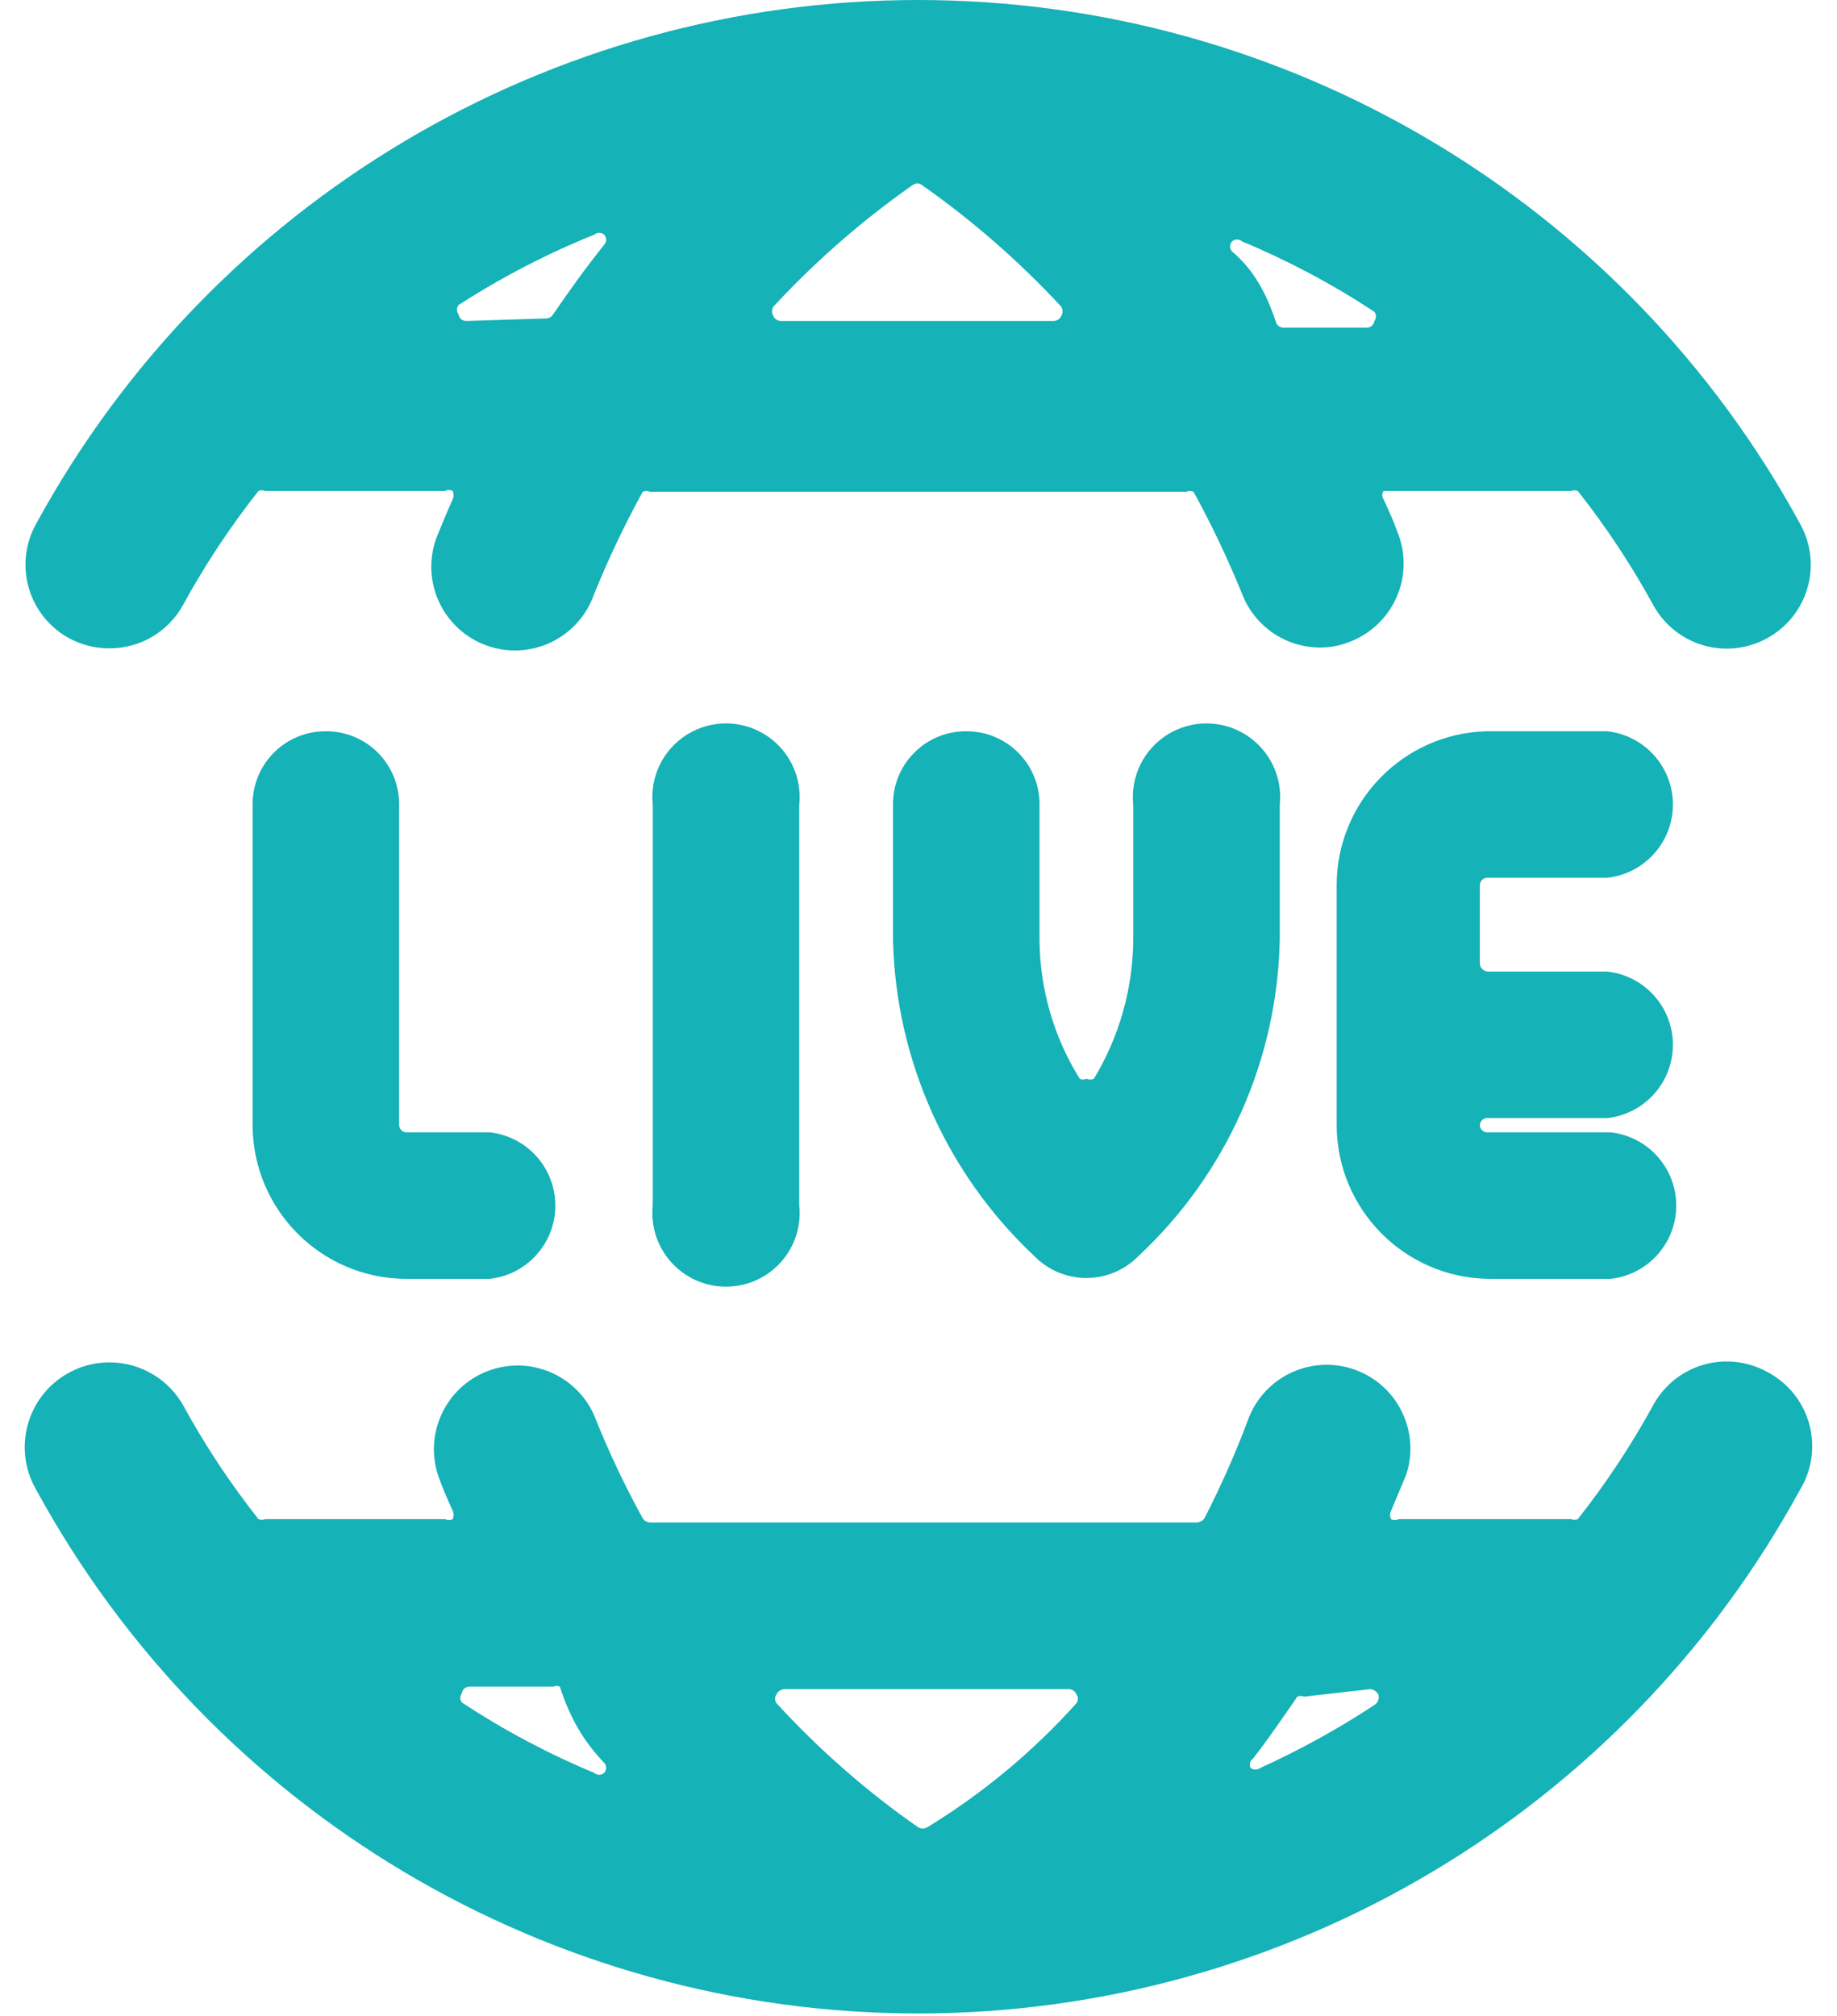 <svg width="72" height="79" viewBox="0 0 72 79" fill="none" xmlns="http://www.w3.org/2000/svg">
<path fill-rule="evenodd" clip-rule="evenodd" d="M69.255 53.755C68.49 53.335 67.588 53.237 66.751 53.483C65.914 53.73 65.209 54.3 64.793 55.067C63.935 56.635 62.947 58.127 61.84 59.529C61.755 59.562 61.662 59.562 61.577 59.529H54.818C54.725 59.576 54.616 59.576 54.523 59.529C54.47 59.426 54.47 59.304 54.523 59.201L55.114 57.79C55.67 56.104 54.784 54.281 53.114 53.677C51.444 53.072 49.596 53.907 48.945 55.559C48.444 56.905 47.863 58.219 47.206 59.496C47.138 59.593 47.029 59.653 46.911 59.66L25.486 59.66C25.366 59.658 25.256 59.597 25.191 59.496C24.472 58.192 23.837 56.844 23.288 55.461C22.576 53.855 20.725 53.094 19.089 53.736C17.454 54.378 16.614 56.194 17.185 57.856C17.349 58.315 17.546 58.775 17.743 59.201C17.79 59.305 17.79 59.425 17.743 59.529C17.65 59.576 17.54 59.576 17.447 59.529H10.393C10.309 59.562 10.215 59.562 10.131 59.529C9.023 58.127 8.035 56.635 7.178 55.067C6.272 53.472 4.244 52.914 2.65 53.82C1.055 54.726 0.497 56.753 1.403 58.348C8.297 71.014 21.564 78.899 35.985 78.899C50.406 78.899 63.673 71.014 70.567 58.348C71.03 57.571 71.151 56.638 70.903 55.768C70.655 54.898 70.058 54.17 69.255 53.755ZM53.703 66.19C53.846 66.201 53.971 66.289 54.031 66.419C54.068 66.572 54.002 66.732 53.867 66.813C52.445 67.748 50.953 68.571 49.405 69.274C49.288 69.361 49.127 69.361 49.011 69.274C48.954 69.145 48.995 68.995 49.109 68.913C49.7 68.158 50.258 67.338 50.848 66.485C50.932 66.448 51.027 66.448 51.111 66.485L53.703 66.19ZM41.891 66.19C42.02 66.192 42.135 66.269 42.186 66.387C42.268 66.493 42.268 66.641 42.186 66.748C40.485 68.641 38.518 70.276 36.346 71.603C36.234 71.668 36.097 71.668 35.985 71.603C33.965 70.192 32.106 68.564 30.44 66.748C30.358 66.641 30.358 66.493 30.44 66.387C30.497 66.274 30.609 66.199 30.735 66.19H41.891ZM23.681 69.077C23.782 69.189 23.782 69.359 23.681 69.471C23.569 69.571 23.4 69.571 23.288 69.471C21.477 68.716 19.742 67.793 18.104 66.715C18.021 66.608 18.021 66.46 18.104 66.354C18.12 66.204 18.248 66.09 18.399 66.091H21.68C21.764 66.055 21.859 66.055 21.942 66.091C22.336 67.305 22.861 68.224 23.681 69.077ZM2.715 25.013C3.199 25.274 3.741 25.409 4.29 25.406C5.493 25.41 6.6 24.755 7.178 23.7C8.035 22.133 9.023 20.64 10.131 19.238C10.215 19.205 10.309 19.205 10.393 19.238H17.447C17.54 19.191 17.65 19.191 17.743 19.238C17.79 19.342 17.79 19.462 17.743 19.566C17.546 19.993 17.382 20.419 17.185 20.879C16.696 21.981 16.852 23.263 17.59 24.217C18.328 25.171 19.53 25.642 20.72 25.445C21.91 25.248 22.896 24.415 23.288 23.274C23.843 21.903 24.478 20.567 25.191 19.271C25.284 19.229 25.392 19.229 25.486 19.271H46.484C46.578 19.229 46.686 19.229 46.78 19.271C47.492 20.567 48.127 21.903 48.683 23.274C49.17 24.536 50.381 25.37 51.734 25.374C52.139 25.377 52.541 25.299 52.915 25.144C53.731 24.829 54.387 24.201 54.738 23.401C55.09 22.6 55.106 21.692 54.785 20.879C54.621 20.419 54.425 19.993 54.228 19.566C54.161 19.467 54.161 19.337 54.228 19.238C54.228 19.238 54.392 19.238 54.49 19.238H61.577C61.662 19.205 61.755 19.205 61.84 19.238C62.947 20.64 63.935 22.133 64.793 23.7C65.209 24.468 65.914 25.038 66.751 25.284C67.588 25.53 68.49 25.433 69.255 25.013C70.022 24.597 70.592 23.892 70.838 23.054C71.085 22.217 70.987 21.316 70.567 20.55C63.673 7.884 50.406 0 35.985 0C21.564 0 8.297 7.884 1.403 20.55C0.983 21.316 0.886 22.217 1.132 23.054C1.378 23.892 1.948 24.597 2.715 25.013ZM18.267 12.578C18.116 12.579 17.989 12.465 17.972 12.315C17.89 12.209 17.89 12.06 17.972 11.954C19.652 10.868 21.432 9.945 23.288 9.198C23.4 9.098 23.569 9.098 23.681 9.198C23.782 9.31 23.782 9.48 23.681 9.592C22.992 10.445 22.336 11.364 21.68 12.315C21.625 12.41 21.527 12.472 21.417 12.479L18.267 12.578ZM30.604 12.578C30.476 12.575 30.36 12.498 30.309 12.381C30.244 12.269 30.244 12.132 30.309 12.02C31.951 10.246 33.777 8.651 35.755 7.262C35.868 7.162 36.037 7.162 36.149 7.262C38.128 8.651 39.953 10.246 41.596 12.02C41.66 12.132 41.66 12.269 41.596 12.381C41.544 12.498 41.429 12.575 41.3 12.578H30.604ZM48.289 9.854C48.189 9.742 48.189 9.573 48.289 9.461C48.401 9.36 48.571 9.36 48.683 9.461C50.493 10.215 52.229 11.138 53.867 12.217C53.949 12.323 53.949 12.471 53.867 12.578C53.85 12.728 53.723 12.841 53.572 12.84H50.291C50.181 12.833 50.083 12.771 50.028 12.676C49.634 11.462 49.109 10.543 48.289 9.854ZM25.584 31.542V47.225C25.467 48.324 25.987 49.394 26.924 49.98C27.86 50.567 29.05 50.567 29.987 49.98C30.924 49.394 31.444 48.324 31.326 47.225V31.542C31.444 30.443 30.924 29.373 29.987 28.787C29.05 28.201 27.86 28.201 26.924 28.787C25.987 29.373 25.467 30.443 25.584 31.542ZM37.888 28.655C37.12 28.646 36.38 28.947 35.837 29.491C35.293 30.034 34.992 30.773 35.001 31.542V36.857C35.118 41.557 37.116 46.012 40.546 49.227C41.082 49.772 41.815 50.079 42.58 50.079C43.345 50.079 44.078 49.772 44.614 49.227C48.065 46.013 50.065 41.539 50.159 36.825V31.542C50.277 30.443 49.757 29.373 48.82 28.787C47.883 28.201 46.694 28.201 45.757 28.787C44.82 29.373 44.3 30.443 44.417 31.542V36.857C44.396 38.767 43.864 40.636 42.875 42.271C42.781 42.313 42.674 42.313 42.58 42.271C42.497 42.312 42.4 42.312 42.318 42.271C41.306 40.645 40.761 38.772 40.743 36.857V31.542C40.751 30.779 40.455 30.045 39.918 29.502C39.382 28.96 38.651 28.655 37.888 28.655ZM12.755 28.655C11.993 28.655 11.261 28.96 10.725 29.502C10.189 30.045 9.892 30.779 9.901 31.542V44.076C9.901 47.397 12.584 50.095 15.905 50.113H19.186C20.654 49.956 21.766 48.717 21.766 47.242C21.766 45.766 20.654 44.528 19.186 44.371H15.905C15.755 44.354 15.642 44.227 15.643 44.076V31.542C15.652 30.773 15.35 30.034 14.807 29.491C14.263 28.947 13.524 28.646 12.755 28.655ZM58.263 34.397H62.988C64.455 34.239 65.568 33.001 65.568 31.526C65.568 30.05 64.455 28.812 62.988 28.655H58.263C54.993 28.744 52.389 31.421 52.39 34.692V44.076C52.39 47.397 55.073 50.095 58.395 50.113H63.119C64.587 49.956 65.699 48.717 65.699 47.242C65.699 45.766 64.587 44.528 63.119 44.371H58.263C58.113 44.354 58 44.227 58.001 44.076C58.016 43.937 58.125 43.828 58.263 43.813H62.988C64.455 43.656 65.568 42.418 65.568 40.942C65.568 39.467 64.455 38.228 62.988 38.071L58.329 38.071C58.148 38.071 58.001 37.924 58.001 37.743L58.001 34.692C58 34.541 58.113 34.413 58.263 34.397Z" fill="#15B2B7"/>
</svg>
